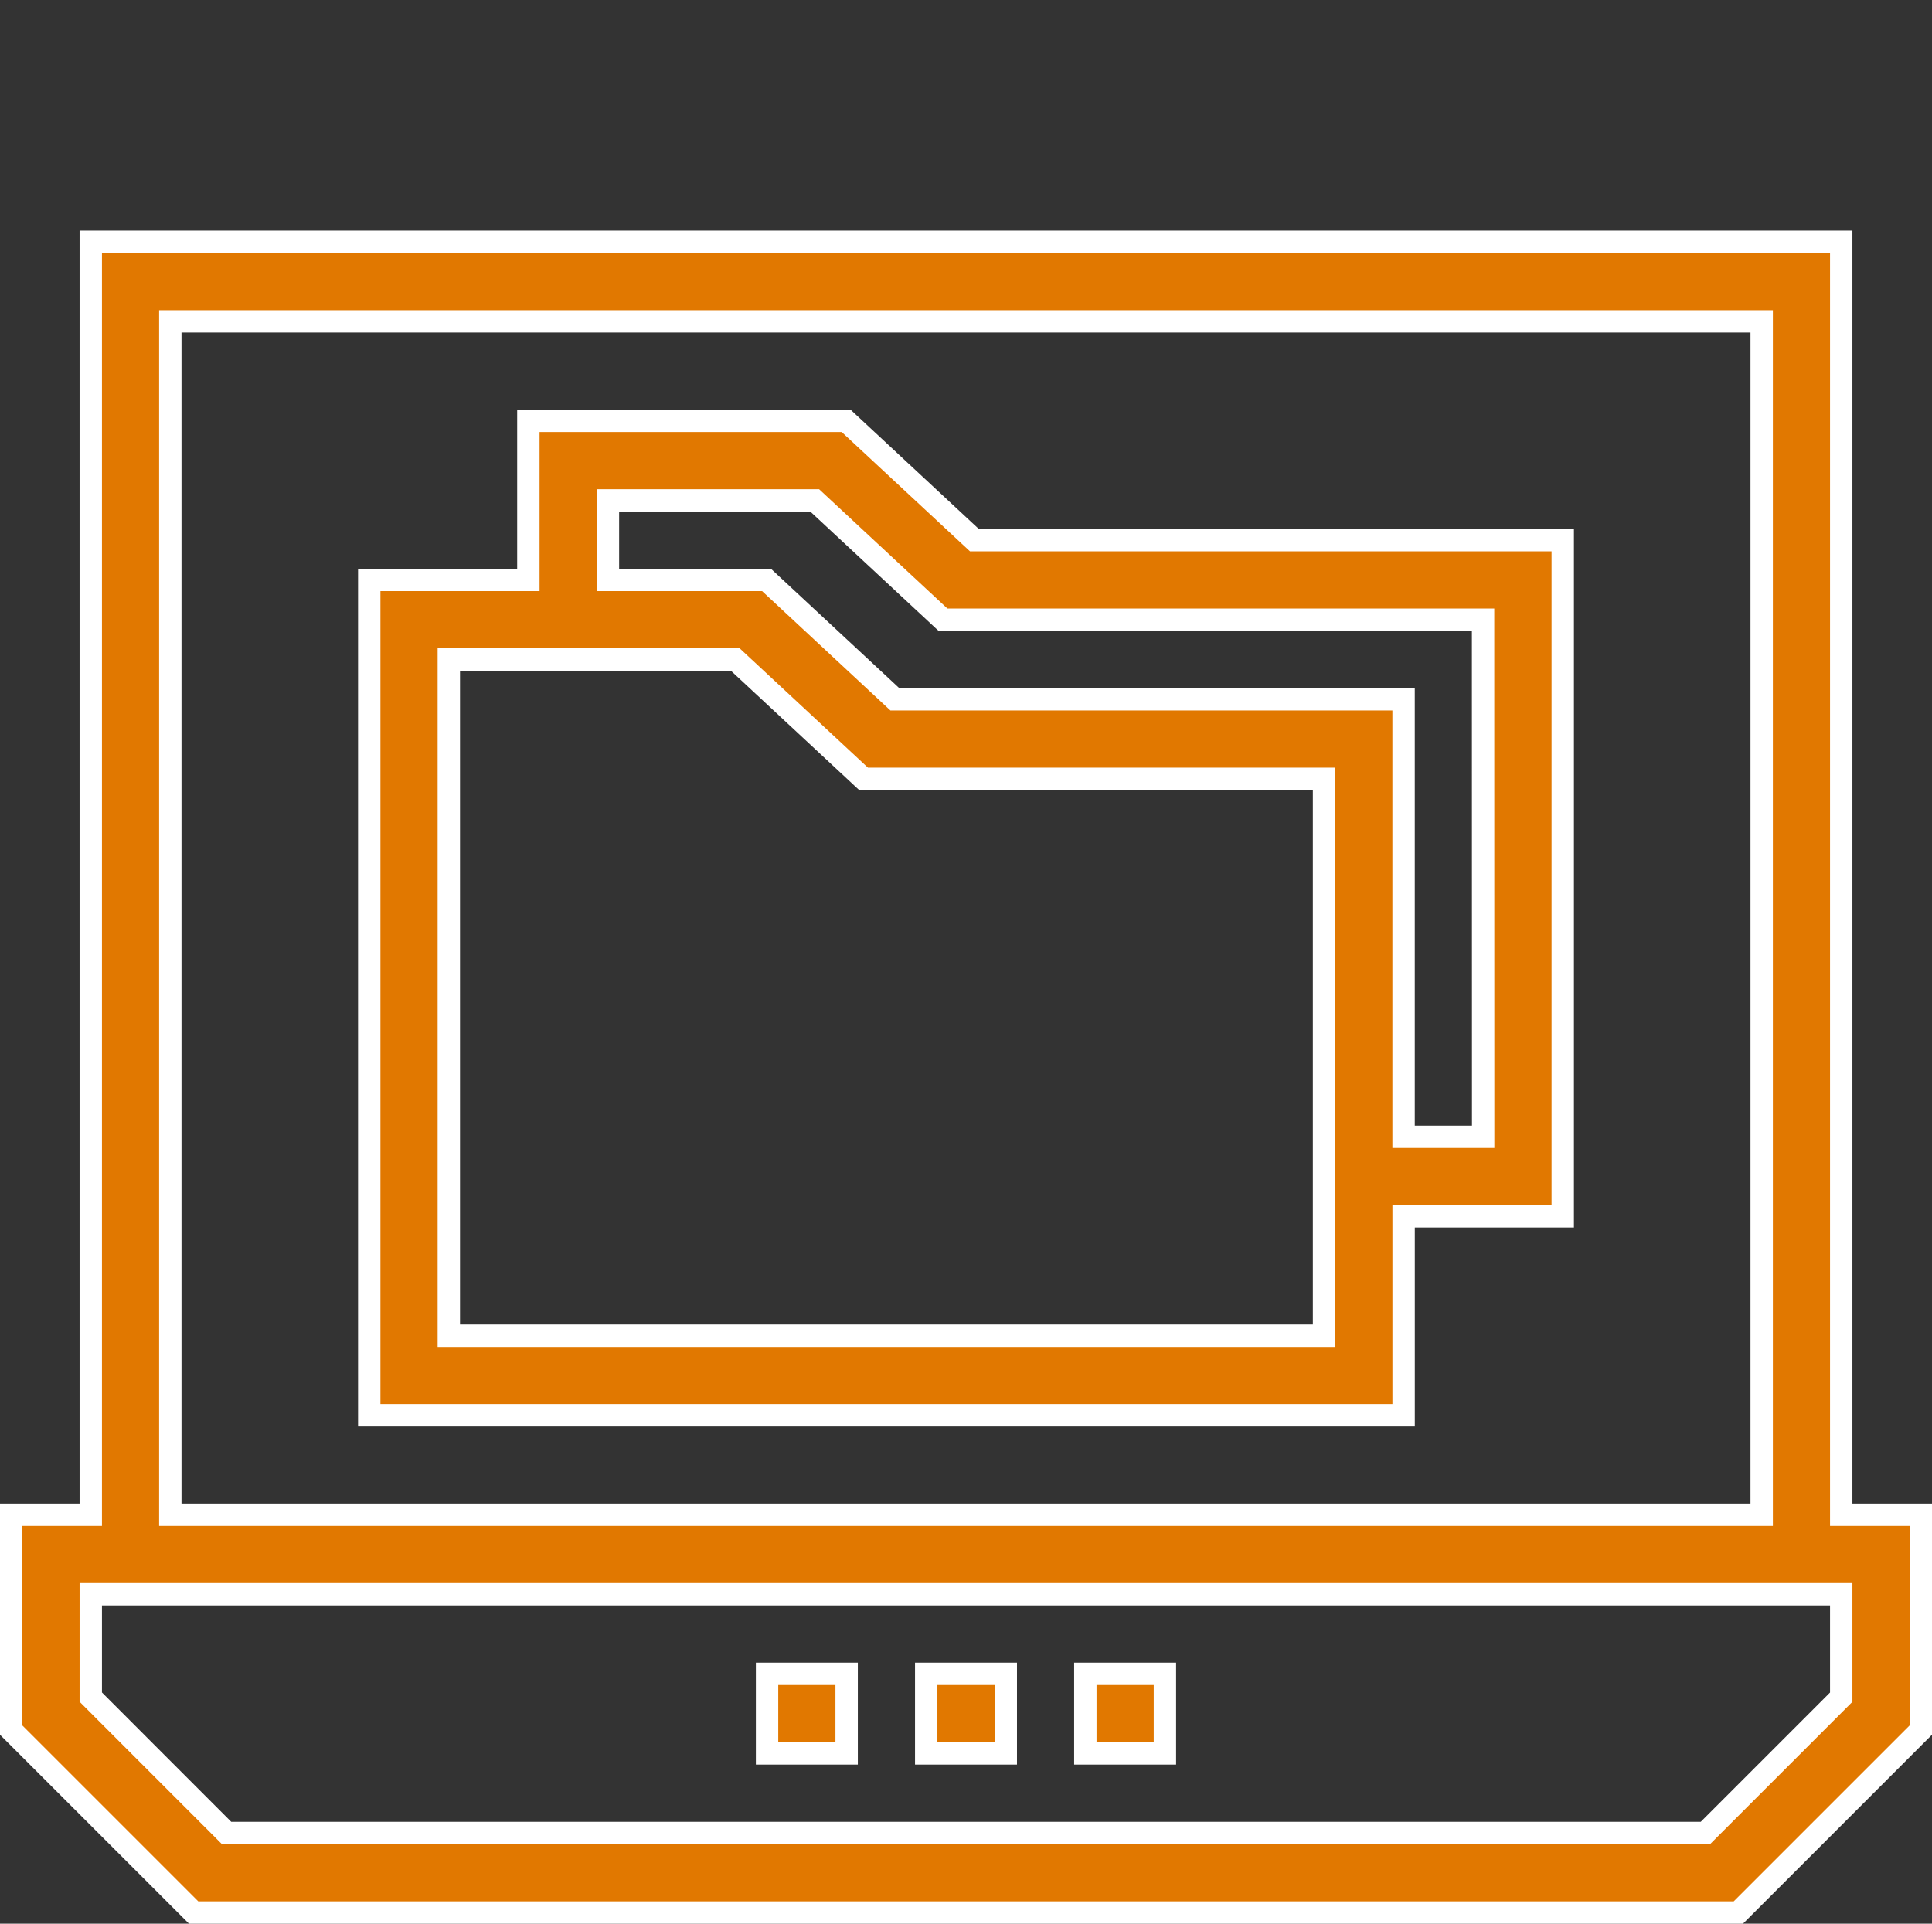 <svg xmlns="http://www.w3.org/2000/svg" width="64.75" height="64.481" viewBox="0 0 64.75 64.481">
  <rect x="0" y="0" width="64.75" height="64.481" fill="#333333" stroke="none"/>
  <g id="Group_582" data-name="Group 582" transform="translate(-147.625 -1796)">
    <rect id="Rectangle_76" data-name="Rectangle 76" width="64" height="64" transform="translate(148 1796)" fill="rgba(255,255,255,0)"/>
    <g id="laptop-svgrepo-com" transform="translate(148 1773.386)">
      <g id="Group_573" data-name="Group 573" transform="translate(12 36.72)">
        <g id="Group_572" data-name="Group 572">
          <path id="Path_279" data-name="Path 279" d="M112.442,80.8l-4.3-4H97.493v5.333H92.16v28h34.667v-6.667h5.333V80.8Zm11.718,26.667H94.827V84.8h9.6l4.3,4H124.16Zm5.333-6.667h-2.667V86.133H109.775l-4.3-4H100.16V79.467h6.93l4.3,4h18.1Z" transform="translate(-92.16 -76.8)" fill="#e17800" stroke="#fff" stroke-width="0.75"/>
        </g>
      </g>
      <g id="Group_575" data-name="Group 575" transform="translate(0 30.72)">
        <g id="Group_574" data-name="Group 574" transform="translate(0 0)">
          <path id="Path_280" data-name="Path 280" d="M61.333,73.387V30.72H2.667V73.387H0v7.219L6.115,86.72H57.885L64,80.605V73.387Zm-56-40H58.667v40H5.333Zm56,46.115-4.552,4.552H7.219L2.667,79.5V76.053H61.333Z" transform="translate(0 -30.72)" fill="#e17800" stroke="#fff" stroke-width="0.75"/>
        </g>
      </g>
      <g id="Group_577" data-name="Group 577" transform="translate(25.333 78.72)">
        <g id="Group_576" data-name="Group 576">
          <rect id="Rectangle_238" data-name="Rectangle 238" width="2.667" height="2.667" fill="#e17800" stroke="#fff" stroke-width="0.75"/>
        </g>
      </g>
      <g id="Group_579" data-name="Group 579" transform="translate(30.667 78.72)">
        <g id="Group_578" data-name="Group 578">
          <rect id="Rectangle_239" data-name="Rectangle 239" width="2.667" height="2.667" fill="#e17800" stroke="#fff" stroke-width="0.75"/>
        </g>
      </g>
      <g id="Group_581" data-name="Group 581" transform="translate(36 78.72)">
        <g id="Group_580" data-name="Group 580">
          <rect id="Rectangle_240" data-name="Rectangle 240" width="2.667" height="2.667" fill="#e17800" stroke="#fff" stroke-width="0.75"/>
        </g>
      </g>
    </g>
  </g>
</svg>
